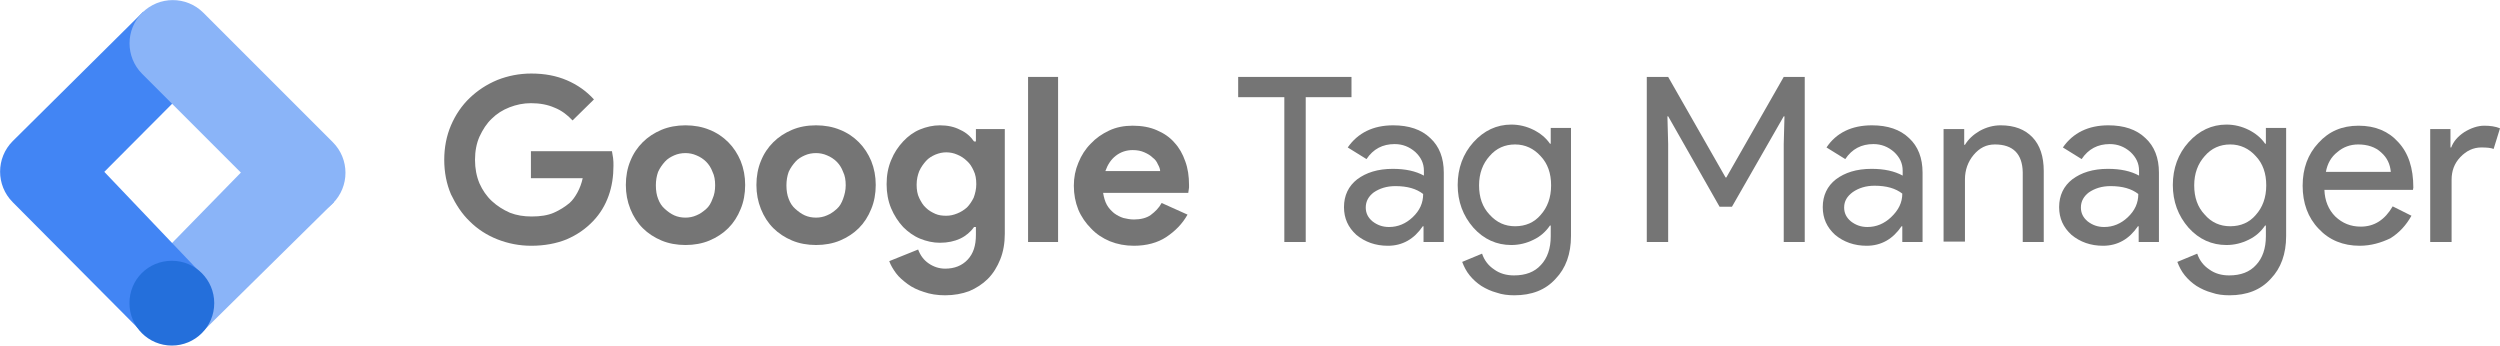 <?xml version="1.0" encoding="utf-8"?>
<!-- Generator: Adobe Illustrator 24.2.0, SVG Export Plug-In . SVG Version: 6.00 Build 0)  -->
<svg version="1.1" id="Layer_1" xmlns="http://www.w3.org/2000/svg" xmlns:xlink="http://www.w3.org/1999/xlink" x="0px" y="0px"
	 width="666.3px" height="92.1px" viewBox="0 0 666.3 92.1" style="enable-background:new 0 0 666.3 92.1;" xml:space="preserve">
<style type="text/css">
	.st0{fill:#8AB4F8;}
	.st1{fill:#4285F4;}
	.st2{fill:#246FDB;}
	.st3{fill:#757575;}
</style>
<g>
	<g>
		<path class="st0" d="M54.1,88.3l-16-15.6l34.3-35.1L89,53.9L54.1,88.3z"/>
		<path class="st1" d="M54.1,19.4L38.2,3.1L3.4,37.6c-4.5,4.5-4.5,11.8,0,16.3l34.3,34.5l16.2-15.2L27.8,45.8L54.1,19.4z"/>
		<path class="st0" d="M88.7,37.9L54.2,3.4c-4.5-4.5-11.8-4.5-16.3,0c-4.5,4.5-4.5,11.8,0,16.3l34.5,34.5c4.5,4.5,11.8,4.5,16.3,0
			C93.2,49.7,93.2,42.4,88.7,37.9z"/>
		<path class="st2" d="M45.8,92.1c6.2,0,11.3-5,11.3-11.3c0-6.2-5-11.3-11.3-11.3s-11.3,5-11.3,11.3C34.5,87.1,39.6,92.1,45.8,92.1z
			"/>
		<path class="st3" d="M141.5,40.3h21.6c0.1,0.5,0.2,1.1,0.3,1.8c0.1,0.7,0.1,1.4,0.1,2.1c0,2.8-0.4,5.5-1.3,8
			c-0.9,2.5-2.2,4.7-4.1,6.7c-2,2.1-4.3,3.7-7.1,4.9c-2.7,1.1-5.9,1.7-9.4,1.7c-3.2,0-6.2-0.6-9-1.7c-2.8-1.1-5.3-2.7-7.4-4.8
			c-2.1-2-3.7-4.5-5-7.2c-1.2-2.8-1.8-5.9-1.8-9.2c0-3.3,0.6-6.4,1.8-9.2c1.2-2.8,2.9-5.3,5-7.3c2.1-2,4.5-3.6,7.4-4.8
			c2.8-1.1,5.8-1.7,9-1.7c3.6,0,6.7,0.6,9.5,1.8c2.8,1.2,5.2,2.9,7.2,5.1l-5.7,5.6c-1.4-1.5-3-2.7-4.8-3.4c-1.8-0.8-3.9-1.2-6.3-1.2
			c-2,0-3.9,0.4-5.7,1.1c-1.8,0.7-3.4,1.7-4.7,3c-1.4,1.3-2.4,2.9-3.3,4.8c-0.8,1.8-1.2,3.9-1.2,6.2c0,2.3,0.4,4.4,1.2,6.3
			c0.8,1.8,1.9,3.4,3.3,4.7c1.4,1.3,3,2.3,4.8,3.1c1.8,0.7,3.7,1,5.8,1c2.3,0,4.3-0.3,5.9-1c1.6-0.7,3-1.6,4.2-2.6
			c0.8-0.7,1.5-1.7,2.1-2.8c0.6-1.1,1.1-2.4,1.4-3.8h-13.8V40.3z"/>
		<path class="st3" d="M182.7,33.4c2.3,0,4.5,0.4,6.4,1.2c2,0.8,3.6,1.9,5,3.3c1.4,1.4,2.5,3.1,3.3,5c0.8,2,1.2,4.1,1.2,6.4
			c0,2.3-0.4,4.5-1.2,6.4c-0.8,2-1.9,3.7-3.3,5.1c-1.4,1.4-3.1,2.5-5,3.3c-1.9,0.8-4.1,1.2-6.4,1.2c-2.3,0-4.5-0.4-6.4-1.2
			c-1.9-0.8-3.6-1.9-5-3.3c-1.4-1.4-2.5-3.1-3.3-5.1c-0.8-2-1.2-4.1-1.2-6.4c0-2.3,0.4-4.5,1.2-6.4c0.8-2,1.9-3.6,3.3-5
			c1.4-1.4,3.1-2.5,5-3.3C178.2,33.8,180.4,33.4,182.7,33.4z M182.7,58c1,0,2-0.2,2.9-0.6c1-0.4,1.8-1,2.6-1.7s1.3-1.6,1.7-2.7
			c0.5-1.1,0.7-2.3,0.7-3.6c0-1.4-0.2-2.6-0.7-3.6c-0.4-1.1-1-2-1.7-2.7s-1.6-1.3-2.6-1.7c-0.9-0.4-1.9-0.6-2.9-0.6
			c-1.1,0-2.1,0.2-3,0.6c-0.9,0.4-1.8,0.9-2.5,1.7s-1.3,1.6-1.8,2.7c-0.4,1.1-0.6,2.3-0.6,3.6c0,1.4,0.2,2.6,0.6,3.6
			c0.4,1.1,1,2,1.8,2.7s1.6,1.3,2.5,1.7C180.6,57.8,181.6,58,182.7,58z"/>
		<path class="st3" d="M217.5,33.4c2.3,0,4.5,0.4,6.4,1.2c2,0.8,3.6,1.9,5,3.3c1.4,1.4,2.5,3.1,3.3,5c0.8,2,1.2,4.1,1.2,6.4
			c0,2.3-0.4,4.5-1.2,6.4c-0.8,2-1.9,3.7-3.3,5.1c-1.4,1.4-3.1,2.5-5,3.3c-1.9,0.8-4.1,1.2-6.4,1.2c-2.3,0-4.5-0.4-6.4-1.2
			c-1.9-0.8-3.6-1.9-5-3.3c-1.4-1.4-2.5-3.1-3.3-5.1c-0.8-2-1.2-4.1-1.2-6.4c0-2.3,0.4-4.5,1.2-6.4c0.8-2,1.9-3.6,3.3-5
			c1.4-1.4,3.1-2.5,5-3.3C213,33.8,215.1,33.4,217.5,33.4z M217.5,58c1,0,2-0.2,2.9-0.6c1-0.4,1.8-1,2.6-1.7s1.3-1.6,1.7-2.7
			c0.4-1.1,0.7-2.3,0.7-3.6c0-1.4-0.2-2.6-0.7-3.6c-0.4-1.1-1-2-1.7-2.7s-1.6-1.3-2.6-1.7c-0.9-0.4-1.9-0.6-2.9-0.6
			c-1.1,0-2.1,0.2-3,0.6c-0.9,0.4-1.8,0.9-2.5,1.7s-1.3,1.6-1.8,2.7c-0.4,1.1-0.6,2.3-0.6,3.6c0,1.4,0.2,2.6,0.6,3.6
			c0.4,1.1,1,2,1.8,2.7s1.6,1.3,2.5,1.7C215.4,57.8,216.4,58,217.5,58z"/>
		<path class="st3" d="M251.9,78.7c-2.1,0-4-0.3-5.7-0.9c-1.6-0.5-3.1-1.2-4.3-2.1c-1.2-0.9-2.3-1.8-3.1-2.9
			c-0.8-1.1-1.4-2.1-1.8-3.2l7.7-3.1c0.6,1.6,1.5,2.8,2.8,3.7c1.3,0.9,2.8,1.4,4.4,1.4c2.5,0,4.5-0.8,6-2.4c1.5-1.6,2.2-3.7,2.2-6.6
			v-2.1h-0.5c-0.9,1.3-2.2,2.4-3.7,3.1c-1.5,0.7-3.3,1.1-5.4,1.1c-1.8,0-3.6-0.4-5.3-1.1c-1.7-0.7-3.2-1.8-4.5-3.1
			c-1.3-1.4-2.4-3.1-3.2-5c-0.8-1.9-1.2-4.1-1.2-6.4c0-2.4,0.4-4.5,1.2-6.4c0.8-2,1.9-3.6,3.2-5c1.3-1.4,2.8-2.5,4.5-3.2
			c1.7-0.7,3.5-1.1,5.3-1.1c2.1,0,3.9,0.4,5.4,1.2c1.6,0.7,2.8,1.8,3.7,3.1h0.5v-3.3h7.7v27.9c0,2.5-0.4,4.8-1.2,6.8
			c-0.8,2-1.9,3.8-3.3,5.2c-1.4,1.4-3.1,2.5-5,3.3C256.4,78.3,254.3,78.7,251.9,78.7z M252.2,57.5c1,0,1.9-0.2,2.9-0.6
			c1-0.4,1.8-0.9,2.6-1.6c0.7-0.7,1.3-1.6,1.8-2.6c0.4-1.1,0.7-2.3,0.7-3.6c0-1.4-0.2-2.6-0.7-3.6c-0.5-1.1-1-1.9-1.8-2.6
			c-0.7-0.7-1.6-1.3-2.6-1.7c-0.9-0.4-1.9-0.6-2.9-0.6c-1,0-1.9,0.2-2.9,0.6c-0.9,0.4-1.8,0.9-2.5,1.7s-1.3,1.6-1.8,2.7
			c-0.4,1-0.7,2.2-0.7,3.6c0,1.4,0.2,2.6,0.7,3.6c0.5,1,1,1.9,1.8,2.6c0.7,0.7,1.6,1.2,2.5,1.6C250.2,57.4,251.2,57.5,252.2,57.5z"
			/>
		<path class="st3" d="M274,64.5v-44h8v44H274z"/>
		<path class="st3" d="M316.5,57.2c-1.4,2.5-3.3,4.4-5.7,6c-2.3,1.5-5.2,2.3-8.6,2.3c-2.3,0-4.4-0.4-6.4-1.2c-1.9-0.8-3.6-1.9-5-3.4
			c-1.4-1.4-2.6-3.1-3.4-5c-0.8-2-1.2-4.1-1.2-6.4c0-2.2,0.4-4.2,1.2-6.1c0.8-2,1.9-3.7,3.3-5.1c1.4-1.5,3-2.6,4.9-3.5
			c1.9-0.9,4-1.3,6.3-1.3c2.4,0,4.6,0.4,6.4,1.2c1.9,0.8,3.5,1.9,4.7,3.3c1.3,1.4,2.2,3,2.9,5c0.7,1.9,1,4,1,6.3c0,0.3,0,0.5,0,0.7
			c0,0.2-0.1,0.5-0.1,0.7c0,0.2-0.1,0.4-0.1,0.7h-22.7c0.2,1.2,0.5,2.3,1,3.2c0.5,0.9,1.2,1.6,1.9,2.2c0.8,0.6,1.6,1,2.5,1.3
			c0.9,0.2,1.8,0.4,2.8,0.4c1.8,0,3.4-0.4,4.5-1.2c1.2-0.9,2.2-1.9,2.9-3.2L316.5,57.2z M309.2,45.6c0-0.5-0.2-1.1-0.6-1.8
			c-0.3-0.7-0.7-1.3-1.4-1.8c-0.6-0.6-1.3-1-2.2-1.4c-0.9-0.4-1.9-0.6-3.1-0.6c-1.7,0-3.2,0.5-4.5,1.5c-1.3,1-2.2,2.4-2.8,4.1H309.2
			z"/>
		<path class="st3" d="M348,25.9v38.6h-5.7V25.9H330v-5.4h30.2v5.4H348z"/>
		<path class="st3" d="M364,55.3c0,1.5,0.6,2.7,1.8,3.7c1.3,1,2.7,1.5,4.4,1.5c2.4,0,4.5-0.9,6.3-2.6c1.9-1.8,2.8-3.8,2.8-6.2
			c-1.8-1.4-4.2-2.1-7.4-2.1c-2.3,0-4.2,0.6-5.8,1.7C364.8,52.3,364,53.6,364,55.3z M371.3,33.4c4.2,0,7.5,1.1,9.9,3.4
			c2.4,2.2,3.6,5.3,3.6,9.2v18.5h-5.4v-4.2h-0.2c-2.3,3.4-5.4,5.2-9.3,5.2c-3.3,0-6.1-1-8.4-2.9c-2.2-2-3.3-4.4-3.3-7.4
			c0-3.1,1.2-5.6,3.5-7.4c2.4-1.8,5.5-2.8,9.5-2.8c3.4,0,6.1,0.6,8.3,1.8v-1.3c0-2-0.8-3.6-2.3-5c-1.6-1.4-3.4-2.1-5.5-2.1
			c-3.2,0-5.7,1.3-7.5,4l-5-3.1C361.9,35.4,366,33.4,371.3,33.4z"/>
		<path class="st3" d="M403.8,60.3c2.8,0,5.1-1,6.8-3c1.8-2,2.8-4.6,2.8-7.9c0-3.2-0.9-5.8-2.8-7.8c-1.8-2-4.1-3.1-6.8-3.1
			c-2.7,0-5,1-6.8,3.1c-1.8,2-2.8,4.6-2.8,7.8c0,3.2,0.9,5.8,2.8,7.8C398.9,59.3,401.1,60.3,403.8,60.3z M403.6,78.7
			c-1.7,0-3.3-0.2-4.7-0.7c-1.5-0.4-2.8-1-4.1-1.8c-1.2-0.8-2.2-1.7-3.1-2.8c-0.9-1.1-1.5-2.3-2-3.6l5.3-2.2
			c0.6,1.8,1.7,3.2,3.2,4.2c1.5,1.1,3.3,1.6,5.3,1.6c3.1,0,5.5-0.9,7.2-2.8c1.7-1.8,2.6-4.4,2.6-7.6v-2.9h-0.2
			c-1.1,1.6-2.5,2.9-4.4,3.8c-1.8,0.9-3.8,1.4-5.9,1.4c-3.9,0-7.3-1.5-10.1-4.6c-2.8-3.2-4.2-7-4.2-11.4s1.4-8.3,4.2-11.4
			c2.8-3.1,6.2-4.7,10.1-4.7c2.1,0,4.1,0.5,5.9,1.4c1.8,0.9,3.3,2.1,4.4,3.7h0.2v-4.2h5.4v28.8c0,4.8-1.4,8.6-4.1,11.4
			C411.9,77.3,408.2,78.7,403.6,78.7z"/>
		<path class="st3" d="M444.6,64.5h-5.7v-44h5.7l15.3,26.8h0.2l15.3-26.8h5.6v44h-5.6V38.4l0.2-7.4h-0.2l-13.8,24.1h-3.3L444.6,31
			h-0.2l0.2,7.4V64.5z"/>
		<path class="st3" d="M491.5,55.3c0,1.5,0.6,2.7,1.8,3.7c1.3,1,2.7,1.5,4.4,1.5c2.4,0,4.5-0.9,6.3-2.6C506,56,507,54,507,51.6
			c-1.8-1.4-4.2-2.1-7.4-2.1c-2.3,0-4.2,0.6-5.8,1.7C492.3,52.3,491.5,53.6,491.5,55.3z M498.9,33.4c4.2,0,7.5,1.1,9.9,3.4
			c2.4,2.2,3.6,5.3,3.6,9.2v18.5H507v-4.2h-0.2c-2.3,3.4-5.4,5.2-9.3,5.2c-3.3,0-6.1-1-8.4-2.9c-2.2-2-3.3-4.4-3.3-7.4
			c0-3.1,1.2-5.6,3.5-7.4c2.4-1.8,5.5-2.8,9.5-2.8c3.4,0,6.1,0.6,8.3,1.8v-1.3c0-2-0.8-3.6-2.3-5c-1.6-1.4-3.4-2.1-5.5-2.1
			c-3.2,0-5.7,1.3-7.5,4l-5-3.1C489.4,35.4,493.5,33.4,498.9,33.4z"/>
		<path class="st3" d="M518.1,34.4h5.4v4.2h0.2c0.9-1.5,2.2-2.7,3.9-3.7c1.8-1,3.7-1.5,5.6-1.5c3.7,0,6.5,1.1,8.5,3.2
			c2,2.1,3,5.1,3,9v18.9h-5.6V45.9c-0.1-4.9-2.6-7.4-7.4-7.4c-2.3,0-4.1,0.9-5.7,2.8c-1.5,1.8-2.3,4-2.3,6.5v16.6h-5.7V34.4z"/>
		<path class="st3" d="M554.6,55.3c0,1.5,0.6,2.7,1.8,3.7c1.3,1,2.7,1.5,4.4,1.5c2.4,0,4.5-0.9,6.3-2.6c1.9-1.8,2.8-3.8,2.8-6.2
			c-1.8-1.4-4.2-2.1-7.4-2.1c-2.3,0-4.2,0.6-5.8,1.7C555.4,52.3,554.6,53.6,554.6,55.3z M561.9,33.4c4.2,0,7.5,1.1,9.9,3.4
			c2.4,2.2,3.6,5.3,3.6,9.2v18.5H570v-4.2h-0.2c-2.3,3.4-5.4,5.2-9.3,5.2c-3.3,0-6.1-1-8.4-2.9c-2.2-2-3.3-4.4-3.3-7.4
			c0-3.1,1.2-5.6,3.5-7.4c2.4-1.8,5.5-2.8,9.5-2.8c3.4,0,6.1,0.6,8.3,1.8v-1.3c0-2-0.8-3.6-2.3-5c-1.6-1.4-3.4-2.1-5.5-2.1
			c-3.2,0-5.7,1.3-7.5,4l-5-3.1C552.5,35.4,556.6,33.4,561.9,33.4z"/>
		<path class="st3" d="M594.4,60.3c2.8,0,5.1-1,6.8-3c1.8-2,2.8-4.6,2.8-7.9c0-3.2-0.9-5.8-2.8-7.8c-1.8-2-4.1-3.1-6.8-3.1
			c-2.7,0-5,1-6.8,3.1c-1.8,2-2.8,4.6-2.8,7.8c0,3.2,0.9,5.8,2.8,7.8C589.4,59.3,591.7,60.3,594.4,60.3z M594.2,78.7
			c-1.7,0-3.3-0.2-4.7-0.7c-1.5-0.4-2.8-1-4.1-1.8c-1.2-0.8-2.2-1.7-3.1-2.8c-0.9-1.1-1.5-2.3-2-3.6l5.3-2.2
			c0.6,1.8,1.7,3.2,3.2,4.2c1.5,1.1,3.3,1.6,5.3,1.6c3.1,0,5.5-0.9,7.2-2.8c1.7-1.8,2.6-4.4,2.6-7.6v-2.9h-0.2
			c-1.1,1.6-2.5,2.9-4.4,3.8c-1.8,0.9-3.8,1.4-5.9,1.4c-3.9,0-7.3-1.5-10.1-4.6c-2.8-3.2-4.2-7-4.2-11.4s1.4-8.3,4.2-11.4
			c2.8-3.1,6.2-4.7,10.1-4.7c2.1,0,4.1,0.5,5.9,1.4c1.8,0.9,3.3,2.1,4.4,3.7h0.2v-4.2h5.4v28.8c0,4.8-1.4,8.6-4.1,11.4
			C602.5,77.3,598.8,78.7,594.2,78.7z"/>
		<path class="st3" d="M628.9,65.5c-4.4,0-8.1-1.5-10.9-4.5c-2.9-3-4.3-6.9-4.3-11.5c0-4.6,1.4-8.4,4.2-11.4
			c2.8-3.1,6.3-4.6,10.7-4.6c4.5,0,8,1.5,10.6,4.4c2.7,2.9,4,6.9,4,12.1l-0.1,0.6h-23.6c0.1,2.9,1.1,5.3,2.9,7.1
			c1.9,1.8,4.1,2.7,6.8,2.7c3.6,0,6.4-1.8,8.5-5.4l5,2.5c-1.4,2.5-3.2,4.5-5.6,6C634.6,64.7,631.9,65.5,628.9,65.5z M619.9,45.8
			h17.3c-0.2-2.1-1-3.8-2.6-5.2c-1.5-1.4-3.6-2.1-6.1-2.1c-2.1,0-4,0.7-5.5,2C621.3,41.8,620.3,43.6,619.9,45.8z"/>
		<path class="st3" d="M653.3,64.5h-5.6V34.4h5.4v4.9h0.2c0.6-1.6,1.7-2.9,3.5-4.1c1.8-1.1,3.6-1.7,5.3-1.7c1.6,0,3,0.2,4.2,0.7
			l-1.7,5.5c-0.7-0.3-1.8-0.4-3.3-0.4c-2.1,0-4,0.9-5.6,2.6c-1.6,1.7-2.3,3.7-2.3,6V64.5z"/>
	</g>
</g>
</svg>
